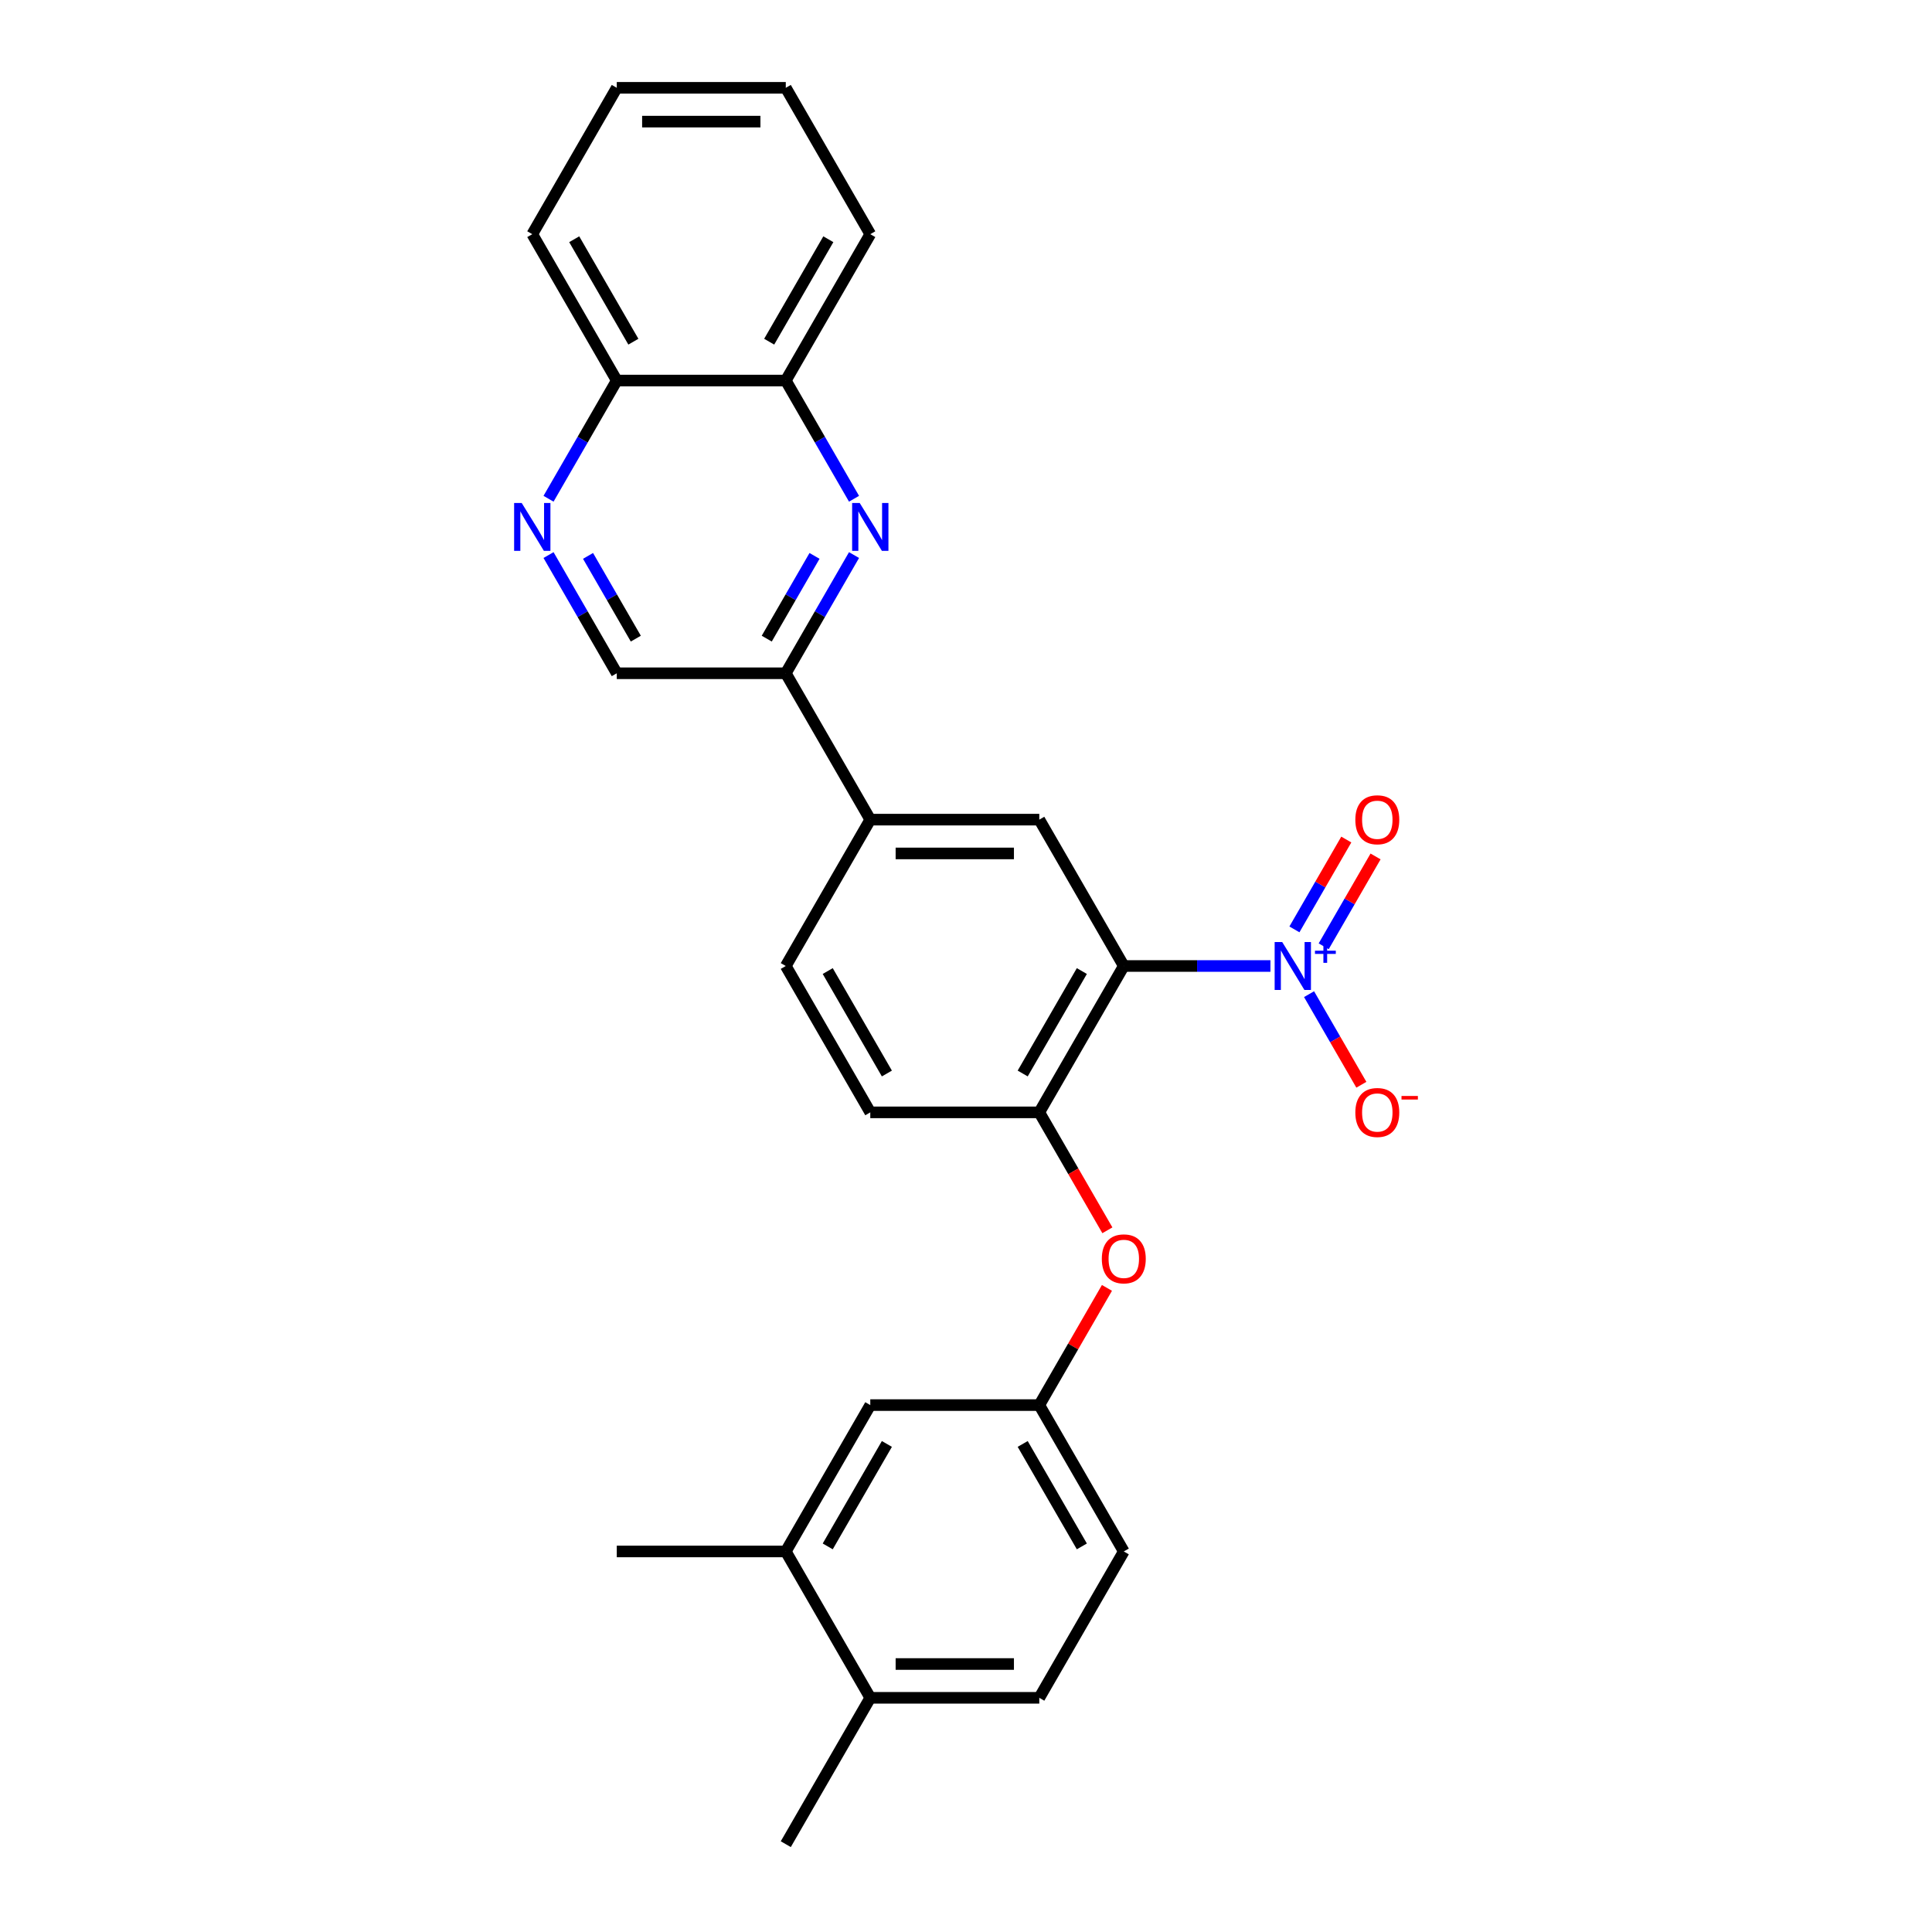 <?xml version='1.0' encoding='iso-8859-1'?>
<svg version='1.1' baseProfile='full'
              xmlns='http://www.w3.org/2000/svg'
                      xmlns:rdkit='http://www.rdkit.org/xml'
                      xmlns:xlink='http://www.w3.org/1999/xlink'
                  xml:space='preserve'
width='1000px' height='1000px' viewBox='0 0 1000 1000'>
<!-- END OF HEADER -->
<rect style='opacity:1.0;fill:#FFFFFF;stroke:none' width='1000' height='1000' x='0' y='0'> </rect>
<path class='bond-0' d='M 581.674,500 L 619.621,500' style='fill:none;fill-rule:evenodd;stroke:#000000;stroke-width:6px;stroke-linecap:butt;stroke-linejoin:miter;stroke-opacity:1' />
<path class='bond-0' d='M 619.621,500 L 657.569,500' style='fill:none;fill-rule:evenodd;stroke:#0000FF;stroke-width:6px;stroke-linecap:butt;stroke-linejoin:miter;stroke-opacity:1' />
<path class='bond-2' d='M 581.674,500 L 537.935,575.758' style='fill:none;fill-rule:evenodd;stroke:#000000;stroke-width:6px;stroke-linecap:butt;stroke-linejoin:miter;stroke-opacity:1' />
<path class='bond-2' d='M 559.961,502.616 L 529.344,555.646' style='fill:none;fill-rule:evenodd;stroke:#000000;stroke-width:6px;stroke-linecap:butt;stroke-linejoin:miter;stroke-opacity:1' />
<path class='bond-3' d='M 581.674,500 L 537.935,424.242' style='fill:none;fill-rule:evenodd;stroke:#000000;stroke-width:6px;stroke-linecap:butt;stroke-linejoin:miter;stroke-opacity:1' />
<path class='bond-9' d='M 677.565,514.574 L 691.101,538.019' style='fill:none;fill-rule:evenodd;stroke:#0000FF;stroke-width:6px;stroke-linecap:butt;stroke-linejoin:miter;stroke-opacity:1' />
<path class='bond-9' d='M 691.101,538.019 L 704.638,561.465' style='fill:none;fill-rule:evenodd;stroke:#FF0000;stroke-width:6px;stroke-linecap:butt;stroke-linejoin:miter;stroke-opacity:1' />
<path class='bond-10' d='M 685.141,489.8 L 698.566,466.547' style='fill:none;fill-rule:evenodd;stroke:#0000FF;stroke-width:6px;stroke-linecap:butt;stroke-linejoin:miter;stroke-opacity:1' />
<path class='bond-10' d='M 698.566,466.547 L 711.991,443.294' style='fill:none;fill-rule:evenodd;stroke:#FF0000;stroke-width:6px;stroke-linecap:butt;stroke-linejoin:miter;stroke-opacity:1' />
<path class='bond-10' d='M 669.989,481.052 L 683.415,457.799' style='fill:none;fill-rule:evenodd;stroke:#0000FF;stroke-width:6px;stroke-linecap:butt;stroke-linejoin:miter;stroke-opacity:1' />
<path class='bond-10' d='M 683.415,457.799 L 696.84,434.546' style='fill:none;fill-rule:evenodd;stroke:#FF0000;stroke-width:6px;stroke-linecap:butt;stroke-linejoin:miter;stroke-opacity:1' />
<path class='bond-1' d='M 442.044,287.301 L 424.381,317.893' style='fill:none;fill-rule:evenodd;stroke:#0000FF;stroke-width:6px;stroke-linecap:butt;stroke-linejoin:miter;stroke-opacity:1' />
<path class='bond-1' d='M 424.381,317.893 L 406.719,348.485' style='fill:none;fill-rule:evenodd;stroke:#000000;stroke-width:6px;stroke-linecap:butt;stroke-linejoin:miter;stroke-opacity:1' />
<path class='bond-1' d='M 421.593,287.731 L 409.23,309.145' style='fill:none;fill-rule:evenodd;stroke:#0000FF;stroke-width:6px;stroke-linecap:butt;stroke-linejoin:miter;stroke-opacity:1' />
<path class='bond-1' d='M 409.23,309.145 L 396.866,330.56' style='fill:none;fill-rule:evenodd;stroke:#000000;stroke-width:6px;stroke-linecap:butt;stroke-linejoin:miter;stroke-opacity:1' />
<path class='bond-8' d='M 442.044,258.154 L 424.381,227.562' style='fill:none;fill-rule:evenodd;stroke:#0000FF;stroke-width:6px;stroke-linecap:butt;stroke-linejoin:miter;stroke-opacity:1' />
<path class='bond-8' d='M 424.381,227.562 L 406.719,196.97' style='fill:none;fill-rule:evenodd;stroke:#000000;stroke-width:6px;stroke-linecap:butt;stroke-linejoin:miter;stroke-opacity:1' />
<path class='bond-7' d='M 537.935,575.758 L 555.557,606.28' style='fill:none;fill-rule:evenodd;stroke:#000000;stroke-width:6px;stroke-linecap:butt;stroke-linejoin:miter;stroke-opacity:1' />
<path class='bond-7' d='M 555.557,606.28 L 573.179,636.801' style='fill:none;fill-rule:evenodd;stroke:#FF0000;stroke-width:6px;stroke-linecap:butt;stroke-linejoin:miter;stroke-opacity:1' />
<path class='bond-16' d='M 537.935,575.758 L 450.458,575.758' style='fill:none;fill-rule:evenodd;stroke:#000000;stroke-width:6px;stroke-linecap:butt;stroke-linejoin:miter;stroke-opacity:1' />
<path class='bond-6' d='M 537.935,424.242 L 450.458,424.242' style='fill:none;fill-rule:evenodd;stroke:#000000;stroke-width:6px;stroke-linecap:butt;stroke-linejoin:miter;stroke-opacity:1' />
<path class='bond-6' d='M 524.813,441.738 L 463.579,441.738' style='fill:none;fill-rule:evenodd;stroke:#000000;stroke-width:6px;stroke-linecap:butt;stroke-linejoin:miter;stroke-opacity:1' />
<path class='bond-4' d='M 406.719,348.485 L 450.458,424.242' style='fill:none;fill-rule:evenodd;stroke:#000000;stroke-width:6px;stroke-linecap:butt;stroke-linejoin:miter;stroke-opacity:1' />
<path class='bond-12' d='M 406.719,348.485 L 319.242,348.485' style='fill:none;fill-rule:evenodd;stroke:#000000;stroke-width:6px;stroke-linecap:butt;stroke-linejoin:miter;stroke-opacity:1' />
<path class='bond-5' d='M 283.917,287.301 L 301.58,317.893' style='fill:none;fill-rule:evenodd;stroke:#0000FF;stroke-width:6px;stroke-linecap:butt;stroke-linejoin:miter;stroke-opacity:1' />
<path class='bond-5' d='M 301.58,317.893 L 319.242,348.485' style='fill:none;fill-rule:evenodd;stroke:#000000;stroke-width:6px;stroke-linecap:butt;stroke-linejoin:miter;stroke-opacity:1' />
<path class='bond-5' d='M 304.367,287.731 L 316.731,309.145' style='fill:none;fill-rule:evenodd;stroke:#0000FF;stroke-width:6px;stroke-linecap:butt;stroke-linejoin:miter;stroke-opacity:1' />
<path class='bond-5' d='M 316.731,309.145 L 329.095,330.56' style='fill:none;fill-rule:evenodd;stroke:#000000;stroke-width:6px;stroke-linecap:butt;stroke-linejoin:miter;stroke-opacity:1' />
<path class='bond-14' d='M 283.917,258.154 L 301.58,227.562' style='fill:none;fill-rule:evenodd;stroke:#0000FF;stroke-width:6px;stroke-linecap:butt;stroke-linejoin:miter;stroke-opacity:1' />
<path class='bond-14' d='M 301.58,227.562 L 319.242,196.97' style='fill:none;fill-rule:evenodd;stroke:#000000;stroke-width:6px;stroke-linecap:butt;stroke-linejoin:miter;stroke-opacity:1' />
<path class='bond-18' d='M 450.458,424.242 L 406.719,500' style='fill:none;fill-rule:evenodd;stroke:#000000;stroke-width:6px;stroke-linecap:butt;stroke-linejoin:miter;stroke-opacity:1' />
<path class='bond-13' d='M 572.957,666.614 L 555.446,696.943' style='fill:none;fill-rule:evenodd;stroke:#FF0000;stroke-width:6px;stroke-linecap:butt;stroke-linejoin:miter;stroke-opacity:1' />
<path class='bond-13' d='M 555.446,696.943 L 537.935,727.273' style='fill:none;fill-rule:evenodd;stroke:#000000;stroke-width:6px;stroke-linecap:butt;stroke-linejoin:miter;stroke-opacity:1' />
<path class='bond-22' d='M 406.719,196.97 L 450.458,121.212' style='fill:none;fill-rule:evenodd;stroke:#000000;stroke-width:6px;stroke-linecap:butt;stroke-linejoin:miter;stroke-opacity:1' />
<path class='bond-22' d='M 398.128,176.858 L 428.745,123.828' style='fill:none;fill-rule:evenodd;stroke:#000000;stroke-width:6px;stroke-linecap:butt;stroke-linejoin:miter;stroke-opacity:1' />
<path class='bond-28' d='M 406.719,196.97 L 319.242,196.97' style='fill:none;fill-rule:evenodd;stroke:#000000;stroke-width:6px;stroke-linecap:butt;stroke-linejoin:miter;stroke-opacity:1' />
<path class='bond-11' d='M 406.719,803.03 L 450.458,727.273' style='fill:none;fill-rule:evenodd;stroke:#000000;stroke-width:6px;stroke-linecap:butt;stroke-linejoin:miter;stroke-opacity:1' />
<path class='bond-11' d='M 428.431,800.414 L 459.048,747.384' style='fill:none;fill-rule:evenodd;stroke:#000000;stroke-width:6px;stroke-linecap:butt;stroke-linejoin:miter;stroke-opacity:1' />
<path class='bond-21' d='M 406.719,803.03 L 319.242,803.03' style='fill:none;fill-rule:evenodd;stroke:#000000;stroke-width:6px;stroke-linecap:butt;stroke-linejoin:miter;stroke-opacity:1' />
<path class='bond-29' d='M 406.719,803.03 L 450.458,878.788' style='fill:none;fill-rule:evenodd;stroke:#000000;stroke-width:6px;stroke-linecap:butt;stroke-linejoin:miter;stroke-opacity:1' />
<path class='bond-15' d='M 537.935,727.273 L 450.458,727.273' style='fill:none;fill-rule:evenodd;stroke:#000000;stroke-width:6px;stroke-linecap:butt;stroke-linejoin:miter;stroke-opacity:1' />
<path class='bond-20' d='M 537.935,727.273 L 581.674,803.03' style='fill:none;fill-rule:evenodd;stroke:#000000;stroke-width:6px;stroke-linecap:butt;stroke-linejoin:miter;stroke-opacity:1' />
<path class='bond-20' d='M 529.344,747.384 L 559.961,800.414' style='fill:none;fill-rule:evenodd;stroke:#000000;stroke-width:6px;stroke-linecap:butt;stroke-linejoin:miter;stroke-opacity:1' />
<path class='bond-24' d='M 319.242,196.97 L 275.503,121.212' style='fill:none;fill-rule:evenodd;stroke:#000000;stroke-width:6px;stroke-linecap:butt;stroke-linejoin:miter;stroke-opacity:1' />
<path class='bond-24' d='M 327.832,176.858 L 297.215,123.828' style='fill:none;fill-rule:evenodd;stroke:#000000;stroke-width:6px;stroke-linecap:butt;stroke-linejoin:miter;stroke-opacity:1' />
<path class='bond-27' d='M 450.458,575.758 L 406.719,500' style='fill:none;fill-rule:evenodd;stroke:#000000;stroke-width:6px;stroke-linecap:butt;stroke-linejoin:miter;stroke-opacity:1' />
<path class='bond-27' d='M 459.048,555.646 L 428.431,502.616' style='fill:none;fill-rule:evenodd;stroke:#000000;stroke-width:6px;stroke-linecap:butt;stroke-linejoin:miter;stroke-opacity:1' />
<path class='bond-17' d='M 450.458,878.788 L 537.935,878.788' style='fill:none;fill-rule:evenodd;stroke:#000000;stroke-width:6px;stroke-linecap:butt;stroke-linejoin:miter;stroke-opacity:1' />
<path class='bond-17' d='M 463.579,861.292 L 524.813,861.292' style='fill:none;fill-rule:evenodd;stroke:#000000;stroke-width:6px;stroke-linecap:butt;stroke-linejoin:miter;stroke-opacity:1' />
<path class='bond-23' d='M 450.458,878.788 L 406.719,954.545' style='fill:none;fill-rule:evenodd;stroke:#000000;stroke-width:6px;stroke-linecap:butt;stroke-linejoin:miter;stroke-opacity:1' />
<path class='bond-19' d='M 537.935,878.788 L 581.674,803.03' style='fill:none;fill-rule:evenodd;stroke:#000000;stroke-width:6px;stroke-linecap:butt;stroke-linejoin:miter;stroke-opacity:1' />
<path class='bond-25' d='M 450.458,121.212 L 406.719,45.455' style='fill:none;fill-rule:evenodd;stroke:#000000;stroke-width:6px;stroke-linecap:butt;stroke-linejoin:miter;stroke-opacity:1' />
<path class='bond-26' d='M 275.503,121.212 L 319.242,45.455' style='fill:none;fill-rule:evenodd;stroke:#000000;stroke-width:6px;stroke-linecap:butt;stroke-linejoin:miter;stroke-opacity:1' />
<path class='bond-30' d='M 406.719,45.455 L 319.242,45.455' style='fill:none;fill-rule:evenodd;stroke:#000000;stroke-width:6px;stroke-linecap:butt;stroke-linejoin:miter;stroke-opacity:1' />
<path class='bond-30' d='M 393.597,62.95 L 332.363,62.95' style='fill:none;fill-rule:evenodd;stroke:#000000;stroke-width:6px;stroke-linecap:butt;stroke-linejoin:miter;stroke-opacity:1' />
<path  class='atom-1' d='M 663.675 487.613
L 671.793 500.735
Q 672.598 502.029, 673.892 504.374
Q 675.187 506.718, 675.257 506.858
L 675.257 487.613
L 678.546 487.613
L 678.546 512.387
L 675.152 512.387
L 666.439 498.041
Q 665.424 496.361, 664.34 494.436
Q 663.29 492.512, 662.975 491.917
L 662.975 512.387
L 659.756 512.387
L 659.756 487.613
L 663.675 487.613
' fill='#0000FF'/>
<path  class='atom-1' d='M 680.625 492.079
L 684.989 492.079
L 684.989 487.483
L 686.929 487.483
L 686.929 492.079
L 691.409 492.079
L 691.409 493.742
L 686.929 493.742
L 686.929 498.36
L 684.989 498.36
L 684.989 493.742
L 680.625 493.742
L 680.625 492.079
' fill='#0000FF'/>
<path  class='atom-2' d='M 444.982 260.34
L 453.1 273.462
Q 453.904 274.757, 455.199 277.101
Q 456.494 279.446, 456.564 279.585
L 456.564 260.34
L 459.853 260.34
L 459.853 285.114
L 456.459 285.114
L 447.746 270.768
Q 446.731 269.088, 445.646 267.164
Q 444.597 265.239, 444.282 264.644
L 444.282 285.114
L 441.063 285.114
L 441.063 260.34
L 444.982 260.34
' fill='#0000FF'/>
<path  class='atom-6' d='M 270.027 260.34
L 278.145 273.462
Q 278.95 274.757, 280.244 277.101
Q 281.539 279.446, 281.609 279.585
L 281.609 260.34
L 284.898 260.34
L 284.898 285.114
L 281.504 285.114
L 272.791 270.768
Q 271.777 269.088, 270.692 267.164
Q 269.642 265.239, 269.327 264.644
L 269.327 285.114
L 266.108 285.114
L 266.108 260.34
L 270.027 260.34
' fill='#0000FF'/>
<path  class='atom-8' d='M 570.302 651.585
Q 570.302 645.637, 573.241 642.313
Q 576.18 638.988, 581.674 638.988
Q 587.167 638.988, 590.107 642.313
Q 593.046 645.637, 593.046 651.585
Q 593.046 657.604, 590.072 661.033
Q 587.097 664.427, 581.674 664.427
Q 576.215 664.427, 573.241 661.033
Q 570.302 657.639, 570.302 651.585
M 581.674 661.628
Q 585.453 661.628, 587.482 659.108
Q 589.547 656.554, 589.547 651.585
Q 589.547 646.721, 587.482 644.272
Q 585.453 641.788, 581.674 641.788
Q 577.895 641.788, 575.83 644.237
Q 573.801 646.686, 573.801 651.585
Q 573.801 656.589, 575.83 659.108
Q 577.895 661.628, 581.674 661.628
' fill='#FF0000'/>
<path  class='atom-10' d='M 701.518 575.828
Q 701.518 569.879, 704.457 566.555
Q 707.396 563.231, 712.89 563.231
Q 718.383 563.231, 721.323 566.555
Q 724.262 569.879, 724.262 575.828
Q 724.262 581.846, 721.288 585.275
Q 718.313 588.669, 712.89 588.669
Q 707.431 588.669, 704.457 585.275
Q 701.518 581.881, 701.518 575.828
M 712.89 585.87
Q 716.669 585.87, 718.698 583.351
Q 720.763 580.796, 720.763 575.828
Q 720.763 570.964, 718.698 568.514
Q 716.669 566.03, 712.89 566.03
Q 709.111 566.03, 707.046 568.479
Q 705.017 570.929, 705.017 575.828
Q 705.017 580.831, 707.046 583.351
Q 709.111 585.87, 712.89 585.87
' fill='#FF0000'/>
<path  class='atom-10' d='M 725.416 567.274
L 733.892 567.274
L 733.892 569.122
L 725.416 569.122
L 725.416 567.274
' fill='#FF0000'/>
<path  class='atom-11' d='M 701.518 424.312
Q 701.518 418.364, 704.457 415.04
Q 707.396 411.716, 712.89 411.716
Q 718.383 411.716, 721.323 415.04
Q 724.262 418.364, 724.262 424.312
Q 724.262 430.331, 721.288 433.76
Q 718.313 437.154, 712.89 437.154
Q 707.431 437.154, 704.457 433.76
Q 701.518 430.366, 701.518 424.312
M 712.89 434.355
Q 716.669 434.355, 718.698 431.835
Q 720.763 429.281, 720.763 424.312
Q 720.763 419.449, 718.698 416.999
Q 716.669 414.515, 712.89 414.515
Q 709.111 414.515, 707.046 416.964
Q 705.017 419.414, 705.017 424.312
Q 705.017 429.316, 707.046 431.835
Q 709.111 434.355, 712.89 434.355
' fill='#FF0000'/>
</svg>
